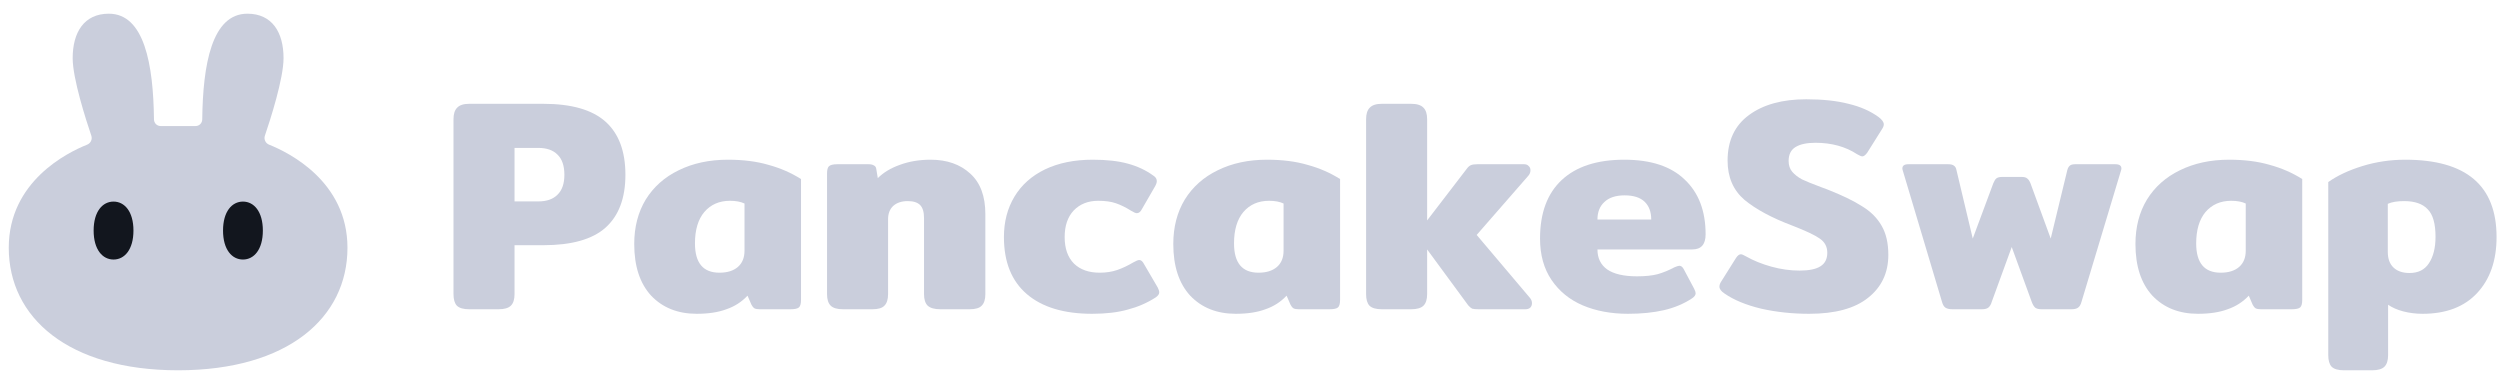 <svg width="205" height="32" viewBox="0 0 205 32" fill="none" xmlns="http://www.w3.org/2000/svg">
<g clip-path="url(#clip0_996_325)">
<path d="M8.923 1.123C6.894 1.123 5.959 2.653 5.959 4.769C5.959 6.45 7.045 9.818 7.49 11.13C7.59 11.424 7.433 11.748 7.146 11.862C5.519 12.51 0.718 14.883 0.718 20.317C0.718 26.041 5.597 30.357 14.594 30.364C14.598 30.364 14.602 30.364 14.605 30.364C14.609 30.364 14.612 30.364 14.616 30.364C23.613 30.357 28.492 26.041 28.492 20.317C28.492 14.883 23.691 12.51 22.064 11.862C21.777 11.748 21.62 11.424 21.72 11.13C22.166 9.818 23.251 6.45 23.251 4.769C23.251 2.653 22.317 1.123 20.287 1.123C17.365 1.123 16.636 5.304 16.584 9.792C16.581 10.092 16.341 10.335 16.045 10.335H13.166C12.869 10.335 12.629 10.092 12.626 9.792C12.574 5.304 11.845 1.123 8.923 1.123Z" fill="#CACEDC"/>
<path d="M10.943 18.906C10.943 20.469 10.212 21.282 9.31 21.282C8.409 21.282 7.678 20.469 7.678 18.906C7.678 17.344 8.409 16.53 9.31 16.53C10.212 16.53 10.943 17.344 10.943 18.906Z" fill="#12161E"/>
<path d="M21.554 18.906C21.554 20.469 20.823 21.282 19.922 21.282C19.02 21.282 18.289 20.469 18.289 18.906C18.289 17.344 19.02 16.53 19.922 16.53C20.823 16.53 21.554 17.344 21.554 18.906Z" fill="#12161E"/>
<path d="M38.476 25.359C37.997 25.359 37.658 25.26 37.46 25.062C37.278 24.864 37.187 24.55 37.187 24.12V9.776C37.187 9.346 37.286 9.033 37.484 8.834C37.683 8.62 38.013 8.512 38.476 8.512H44.545C46.858 8.512 48.559 8.999 49.649 9.974C50.739 10.948 51.284 12.402 51.284 14.334C51.284 16.25 50.739 17.695 49.649 18.67C48.575 19.628 46.874 20.107 44.545 20.107H42.192V24.12C42.192 24.55 42.093 24.864 41.895 25.062C41.696 25.26 41.358 25.359 40.879 25.359H38.476ZM44.149 16.515C44.826 16.515 45.347 16.333 45.71 15.97C46.09 15.606 46.28 15.061 46.28 14.334C46.28 13.591 46.09 13.038 45.71 12.674C45.347 12.311 44.826 12.129 44.149 12.129H42.192V16.515H44.149Z" fill="#CACEDC"/>
<path d="M57.135 25.731C55.583 25.731 54.336 25.235 53.394 24.244C52.469 23.237 52.007 21.825 52.007 20.008C52.007 18.62 52.321 17.406 52.948 16.366C53.592 15.325 54.493 14.524 55.649 13.963C56.821 13.385 58.167 13.096 59.687 13.096C60.942 13.096 62.049 13.236 63.007 13.517C63.981 13.781 64.873 14.169 65.683 14.681V24.591C65.683 24.905 65.625 25.112 65.509 25.211C65.394 25.31 65.162 25.359 64.816 25.359H62.288C62.107 25.359 61.966 25.335 61.867 25.285C61.768 25.219 61.686 25.12 61.62 24.988L61.297 24.244C60.818 24.756 60.24 25.128 59.563 25.359C58.903 25.607 58.093 25.731 57.135 25.731ZM58.993 22.361C59.638 22.361 60.141 22.204 60.505 21.891C60.868 21.577 61.05 21.131 61.05 20.553V16.688C60.736 16.539 60.339 16.465 59.861 16.465C58.985 16.465 58.283 16.771 57.755 17.382C57.242 17.993 56.987 18.852 56.987 19.958C56.987 21.561 57.655 22.361 58.993 22.361Z" fill="#CACEDC"/>
<path d="M69.13 25.359C68.651 25.359 68.313 25.26 68.115 25.062C67.916 24.864 67.817 24.55 67.817 24.12V14.235C67.817 13.938 67.867 13.74 67.966 13.641C68.082 13.525 68.313 13.467 68.66 13.467H71.212C71.41 13.467 71.558 13.5 71.657 13.566C71.773 13.616 71.839 13.715 71.856 13.864L71.979 14.607C72.442 14.145 73.045 13.781 73.788 13.517C74.548 13.236 75.39 13.096 76.315 13.096C77.653 13.096 78.735 13.476 79.561 14.235C80.386 14.979 80.799 16.085 80.799 17.555V24.12C80.799 24.55 80.7 24.864 80.502 25.062C80.32 25.26 79.99 25.359 79.511 25.359H77.108C76.629 25.359 76.282 25.26 76.067 25.062C75.869 24.864 75.77 24.55 75.77 24.12V17.877C75.77 17.382 75.663 17.027 75.448 16.812C75.233 16.597 74.895 16.49 74.432 16.49C73.937 16.49 73.54 16.622 73.243 16.886C72.962 17.151 72.822 17.514 72.822 17.976V24.12C72.822 24.55 72.723 24.864 72.525 25.062C72.343 25.26 72.013 25.359 71.534 25.359H69.13Z" fill="#CACEDC"/>
<path d="M89.557 25.731C87.244 25.731 85.46 25.194 84.205 24.12C82.95 23.047 82.322 21.486 82.322 19.438C82.322 18.183 82.611 17.076 83.189 16.118C83.767 15.16 84.602 14.417 85.692 13.889C86.798 13.36 88.103 13.096 89.606 13.096C90.746 13.096 91.704 13.203 92.48 13.418C93.273 13.632 93.975 13.963 94.586 14.409C94.768 14.524 94.858 14.673 94.858 14.855C94.858 14.987 94.792 15.16 94.66 15.375L93.644 17.134C93.529 17.365 93.388 17.481 93.223 17.481C93.124 17.481 92.967 17.415 92.753 17.283C92.307 17.002 91.885 16.795 91.489 16.663C91.109 16.531 90.63 16.465 90.052 16.465C89.226 16.465 88.557 16.729 88.045 17.258C87.55 17.786 87.302 18.513 87.302 19.438C87.302 20.38 87.558 21.106 88.07 21.618C88.582 22.114 89.284 22.361 90.176 22.361C90.704 22.361 91.183 22.287 91.613 22.139C92.042 21.99 92.48 21.784 92.926 21.519C93.157 21.387 93.322 21.321 93.422 21.321C93.57 21.321 93.702 21.436 93.818 21.668L94.933 23.576C95.015 23.741 95.057 23.873 95.057 23.972C95.057 24.12 94.957 24.261 94.759 24.393C94.066 24.839 93.306 25.169 92.48 25.384C91.671 25.615 90.696 25.731 89.557 25.731Z" fill="#CACEDC"/>
<path d="M101.338 25.731C99.786 25.731 98.539 25.235 97.597 24.244C96.672 23.237 96.21 21.825 96.21 20.008C96.21 18.62 96.524 17.406 97.151 16.366C97.795 15.325 98.695 14.524 99.852 13.963C101.024 13.385 102.371 13.096 103.89 13.096C105.145 13.096 106.252 13.236 107.21 13.517C108.184 13.781 109.076 14.169 109.886 14.681V24.591C109.886 24.905 109.828 25.112 109.712 25.211C109.597 25.31 109.365 25.359 109.018 25.359H106.492C106.31 25.359 106.169 25.335 106.07 25.285C105.971 25.219 105.889 25.12 105.823 24.988L105.5 24.244C105.022 24.756 104.443 25.128 103.766 25.359C103.106 25.607 102.296 25.731 101.338 25.731ZM103.196 22.361C103.841 22.361 104.344 22.204 104.708 21.891C105.071 21.577 105.253 21.131 105.253 20.553V16.688C104.939 16.539 104.543 16.465 104.063 16.465C103.188 16.465 102.486 16.771 101.958 17.382C101.446 17.993 101.19 18.852 101.19 19.958C101.19 21.561 101.859 22.361 103.196 22.361Z" fill="#CACEDC"/>
<path d="M125.448 24.418C125.564 24.55 125.622 24.699 125.622 24.864C125.622 25.012 125.572 25.136 125.473 25.235C125.374 25.318 125.242 25.359 125.077 25.359H121.237C121.005 25.359 120.832 25.343 120.716 25.31C120.617 25.26 120.51 25.169 120.394 25.037L117.025 20.454V24.12C117.025 24.55 116.926 24.864 116.728 25.062C116.529 25.26 116.191 25.359 115.712 25.359H113.309C112.83 25.359 112.491 25.26 112.293 25.062C112.111 24.864 112.02 24.55 112.02 24.12V9.776C112.02 9.346 112.119 9.033 112.318 8.834C112.516 8.62 112.846 8.512 113.309 8.512H115.712C116.191 8.512 116.529 8.62 116.728 8.834C116.926 9.033 117.025 9.346 117.025 9.776V18.075L120.295 13.814C120.394 13.682 120.502 13.591 120.617 13.542C120.733 13.492 120.906 13.467 121.138 13.467H124.978C125.143 13.467 125.267 13.517 125.349 13.616C125.448 13.698 125.498 13.814 125.498 13.963C125.498 14.128 125.44 14.277 125.325 14.409L121.088 19.265L125.448 24.418Z" fill="#CACEDC"/>
<path d="M133.493 25.731C132.106 25.731 130.867 25.5 129.777 25.037C128.703 24.575 127.852 23.881 127.225 22.956C126.597 22.031 126.283 20.9 126.283 19.562C126.283 17.464 126.878 15.862 128.067 14.756C129.256 13.649 130.966 13.096 133.196 13.096C135.376 13.096 137.028 13.641 138.151 14.731C139.29 15.804 139.86 17.299 139.86 19.215C139.86 20.041 139.497 20.454 138.77 20.454H130.991C130.991 21.164 131.255 21.709 131.783 22.089C132.329 22.469 133.146 22.659 134.236 22.659C134.913 22.659 135.475 22.601 135.921 22.485C136.383 22.353 136.846 22.163 137.308 21.916C137.507 21.833 137.639 21.792 137.705 21.792C137.853 21.792 137.977 21.891 138.076 22.089L138.919 23.674C139.001 23.84 139.043 23.964 139.043 24.046C139.043 24.195 138.943 24.335 138.745 24.467C138.068 24.913 137.3 25.235 136.441 25.434C135.582 25.632 134.599 25.731 133.493 25.731ZM135.401 18.001C135.401 17.373 135.219 16.886 134.856 16.539C134.492 16.192 133.947 16.019 133.22 16.019C132.494 16.019 131.94 16.201 131.56 16.564C131.181 16.911 130.991 17.39 130.991 18.001H135.401Z" fill="#CACEDC"/>
<path d="M148.352 25.731C146.964 25.731 145.651 25.59 144.413 25.31C143.174 25.012 142.175 24.599 141.415 24.071C141.134 23.889 140.994 23.699 140.994 23.501C140.994 23.369 141.043 23.229 141.142 23.08L142.356 21.148C142.488 20.949 142.62 20.85 142.753 20.85C142.835 20.85 142.976 20.908 143.174 21.024C143.785 21.371 144.479 21.651 145.255 21.866C146.031 22.081 146.799 22.188 147.559 22.188C148.335 22.188 148.905 22.073 149.268 21.841C149.648 21.61 149.838 21.238 149.838 20.726C149.838 20.231 149.632 19.843 149.219 19.562C148.822 19.281 148.071 18.926 146.964 18.497C145.296 17.869 143.991 17.167 143.05 16.391C142.125 15.598 141.662 14.524 141.662 13.17C141.662 11.535 142.249 10.288 143.422 9.429C144.594 8.57 146.155 8.141 148.104 8.141C149.458 8.141 150.615 8.264 151.573 8.512C152.547 8.743 153.373 9.107 154.05 9.602C154.331 9.817 154.471 10.015 154.471 10.197C154.471 10.313 154.422 10.445 154.322 10.593L153.109 12.526C152.96 12.724 152.828 12.823 152.712 12.823C152.63 12.823 152.489 12.765 152.291 12.65C151.333 12.022 150.193 11.708 148.872 11.708C148.162 11.708 147.617 11.824 147.237 12.055C146.857 12.286 146.667 12.666 146.667 13.195C146.667 13.558 146.766 13.855 146.964 14.087C147.163 14.318 147.427 14.524 147.757 14.706C148.104 14.871 148.633 15.086 149.343 15.35L149.813 15.524C151.036 16.003 151.994 16.465 152.687 16.911C153.398 17.34 153.934 17.877 154.298 18.521C154.661 19.149 154.843 19.942 154.843 20.9C154.843 22.37 154.29 23.543 153.183 24.418C152.093 25.293 150.482 25.731 148.352 25.731Z" fill="#CACEDC"/>
<path d="M160.107 25.359C159.859 25.359 159.669 25.318 159.537 25.235C159.405 25.153 159.306 24.988 159.24 24.74L156.044 14.037C156.011 13.938 155.994 13.864 155.994 13.814C155.994 13.583 156.159 13.467 156.49 13.467H159.759C159.975 13.467 160.131 13.508 160.231 13.591C160.33 13.657 160.396 13.773 160.428 13.938L161.766 19.562L163.451 15.028C163.535 14.83 163.617 14.698 163.699 14.632C163.798 14.549 163.964 14.508 164.195 14.508H165.755C165.986 14.508 166.144 14.549 166.226 14.632C166.326 14.698 166.416 14.83 166.499 15.028L168.159 19.562L169.522 13.938C169.57 13.773 169.636 13.657 169.72 13.591C169.802 13.508 169.951 13.467 170.165 13.467H173.461C173.791 13.467 173.956 13.583 173.956 13.814C173.956 13.864 173.94 13.938 173.906 14.037L170.686 24.74C170.62 24.988 170.52 25.153 170.389 25.235C170.273 25.318 170.091 25.359 169.843 25.359H167.416C167.184 25.359 167.011 25.318 166.895 25.235C166.779 25.136 166.681 24.971 166.597 24.74L164.962 20.256L163.327 24.74C163.261 24.971 163.162 25.136 163.03 25.235C162.914 25.318 162.742 25.359 162.51 25.359H160.107Z" fill="#CACEDC"/>
<path d="M180.236 25.731C178.683 25.731 177.437 25.235 176.495 24.244C175.57 23.237 175.107 21.825 175.107 20.008C175.107 18.62 175.421 17.406 176.049 16.366C176.693 15.325 177.593 14.524 178.749 13.963C179.923 13.385 181.268 13.096 182.788 13.096C184.043 13.096 185.15 13.236 186.108 13.517C187.082 13.781 187.974 14.169 188.783 14.681V24.591C188.783 24.905 188.725 25.112 188.609 25.211C188.494 25.31 188.264 25.359 187.917 25.359H185.389C185.207 25.359 185.068 25.335 184.968 25.285C184.868 25.219 184.786 25.12 184.72 24.988L184.399 24.244C183.92 24.756 183.341 25.128 182.664 25.359C182.003 25.607 181.194 25.731 180.236 25.731ZM182.095 22.361C182.738 22.361 183.243 22.204 183.606 21.891C183.969 21.577 184.151 21.131 184.151 20.553V16.688C183.836 16.539 183.44 16.465 182.961 16.465C182.085 16.465 181.384 16.771 180.855 17.382C180.344 17.993 180.087 18.852 180.087 19.958C180.087 21.561 180.757 22.361 182.095 22.361Z" fill="#CACEDC"/>
<path d="M192.206 30.364C191.727 30.364 191.389 30.265 191.19 30.067C191.008 29.868 190.918 29.555 190.918 29.125V14.929C191.661 14.4 192.595 13.963 193.717 13.616C194.841 13.269 196.013 13.096 197.235 13.096C202.224 13.096 204.718 15.21 204.718 19.438C204.718 21.354 204.189 22.882 203.133 24.021C202.075 25.161 200.581 25.731 198.648 25.731C198.103 25.731 197.574 25.665 197.062 25.533C196.566 25.401 196.153 25.219 195.824 24.988V29.125C195.824 29.555 195.724 29.868 195.526 30.067C195.328 30.265 194.989 30.364 194.51 30.364H192.206ZM197.582 22.386C198.293 22.386 198.822 22.122 199.168 21.593C199.531 21.048 199.713 20.322 199.713 19.413C199.713 18.34 199.499 17.588 199.07 17.159C198.656 16.713 198.012 16.49 197.137 16.49C196.574 16.49 196.129 16.564 195.799 16.713V20.652C195.799 21.214 195.955 21.643 196.269 21.94C196.584 22.238 197.021 22.386 197.582 22.386Z" fill="#CACEDC"/>
</g>
<defs>
<clipPath id="clip0_996_325">
<rect width="204" height="31.415" fill="white" transform="translate(0.718 0.036)"/>
</clipPath>
</defs>
</svg>
